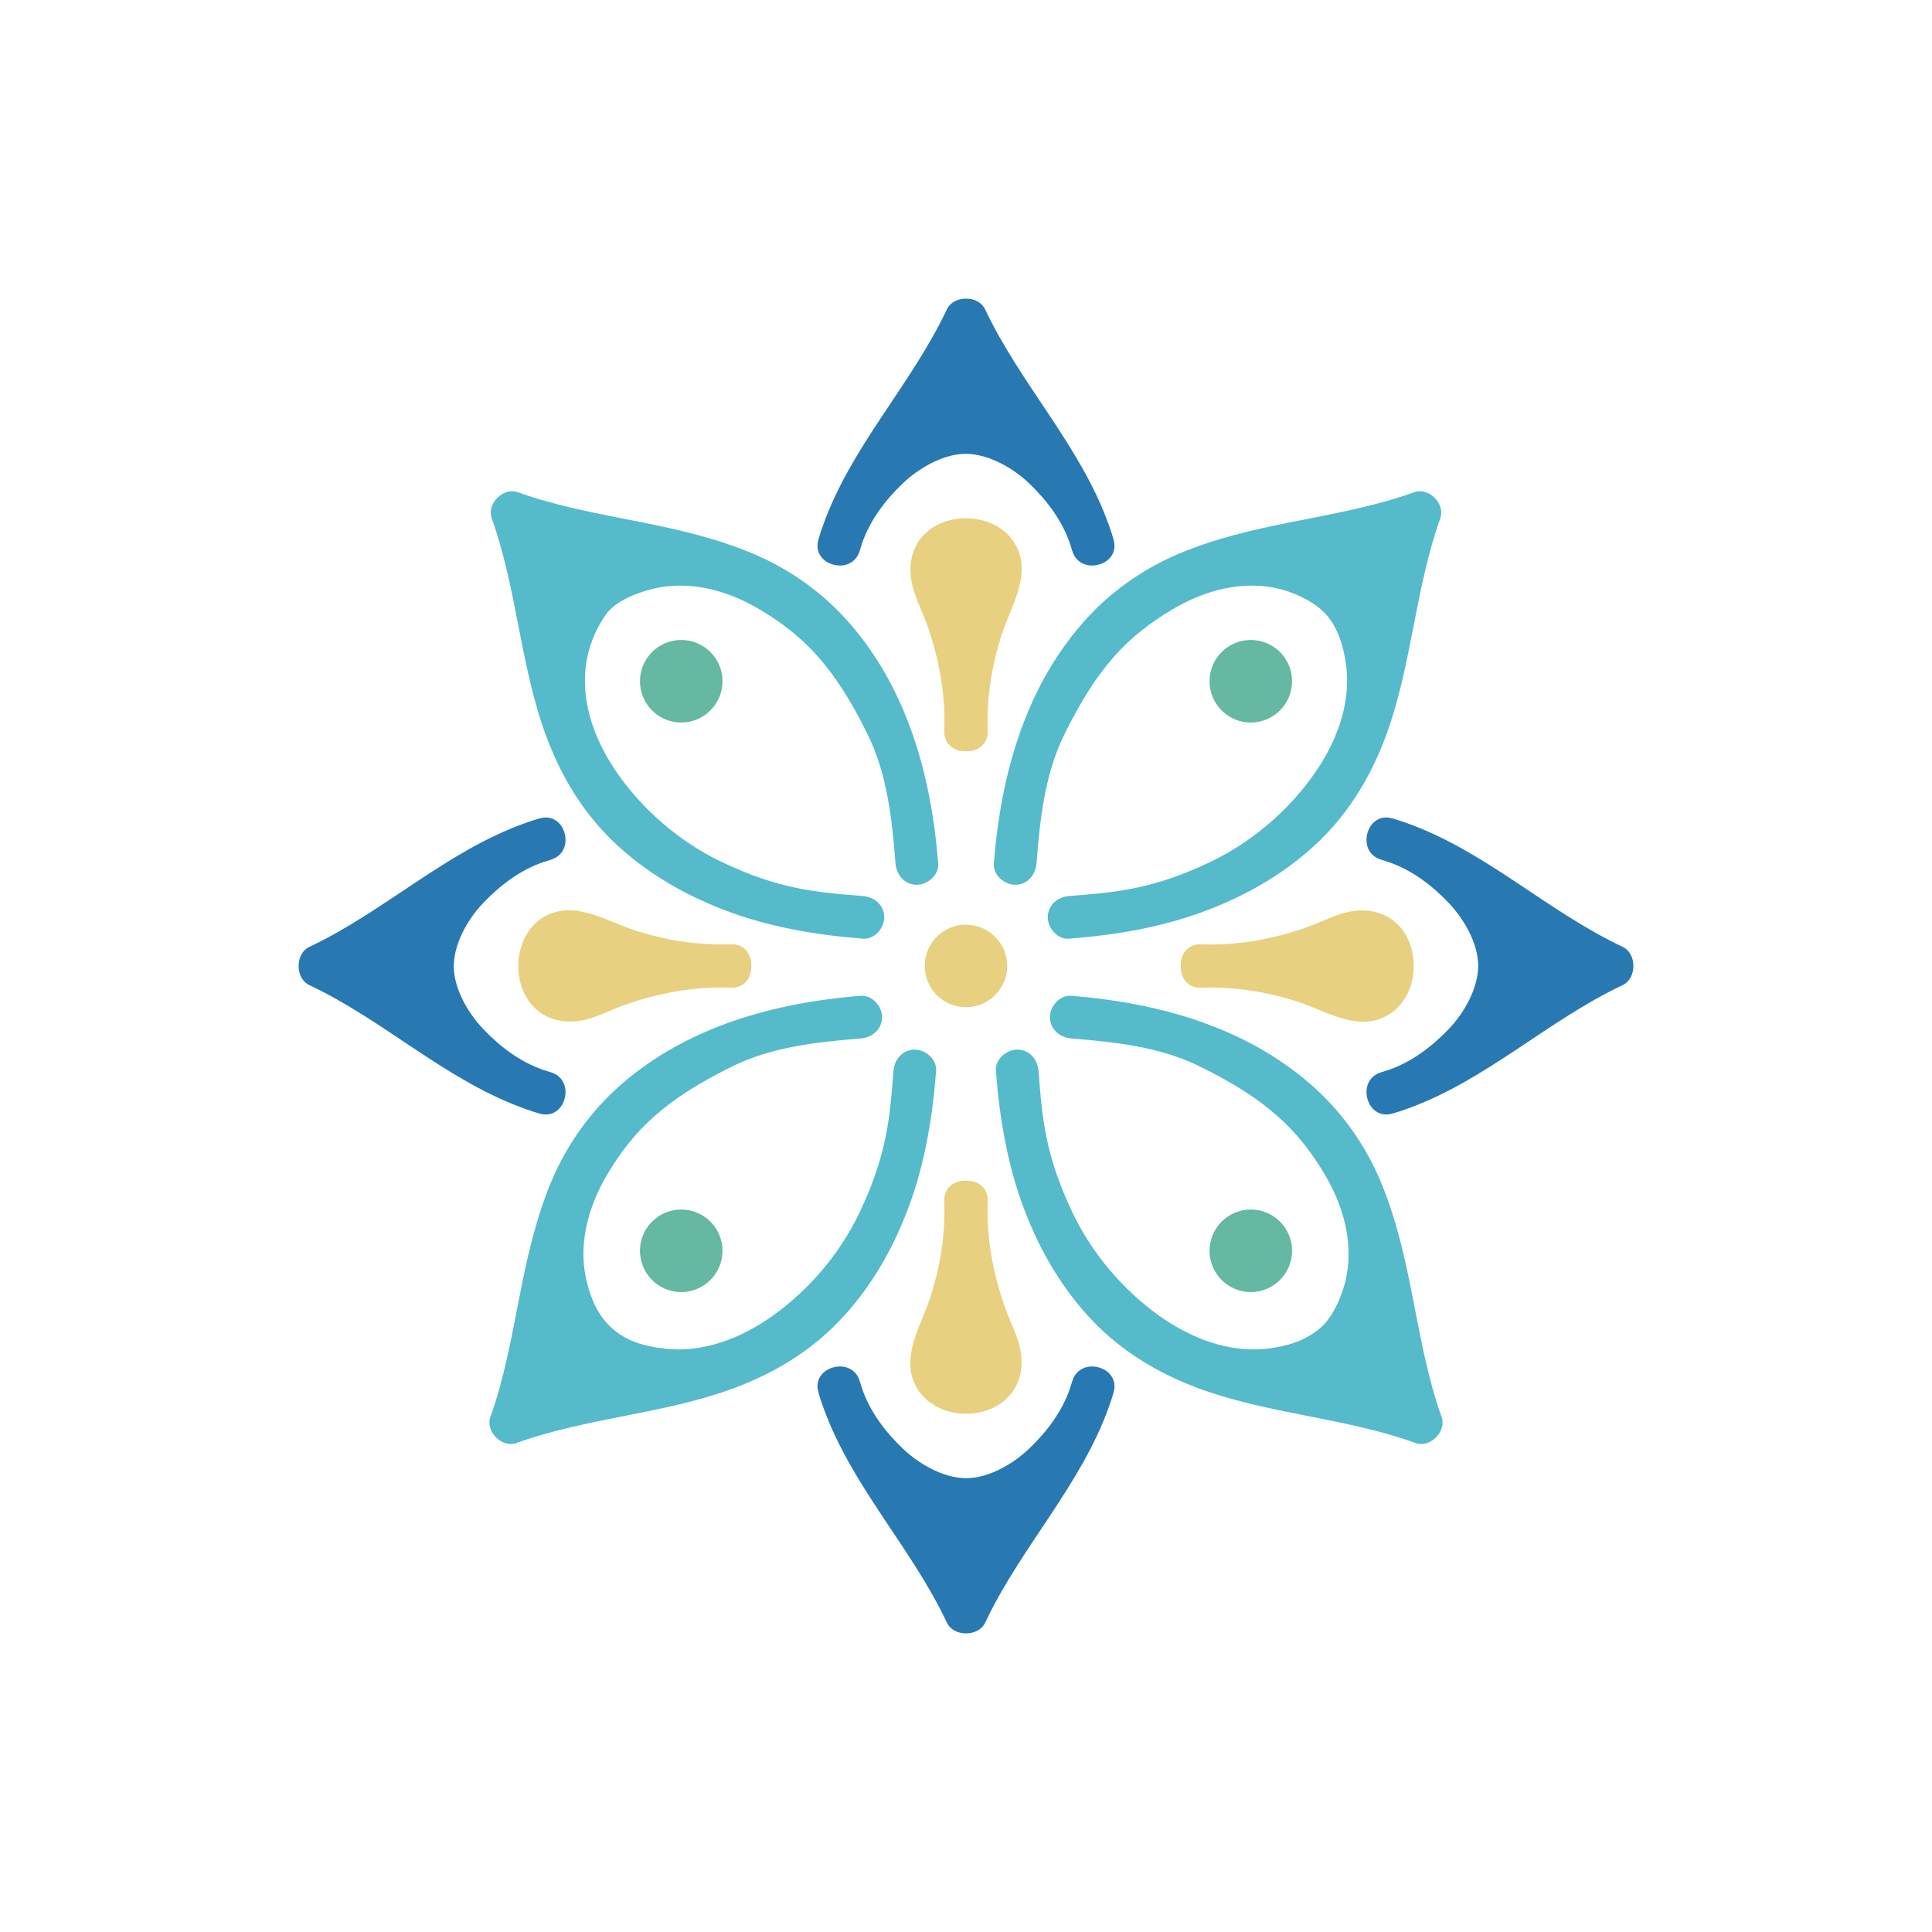 <?xml version="1.0" encoding="UTF-8"?>
<svg id="Capa_1" data-name="Capa 1" xmlns="http://www.w3.org/2000/svg" viewBox="0 0 1200 1200">
  <defs>
    <style>
      .cls-1 {
        fill: #65b8a1;
      }

      .cls-2 {
        fill: #2879b2;
      }

      .cls-3 {
        fill: #55baca;
      }

      .cls-4 {
        fill: #fff;
      }

      .cls-5 {
        fill: #e7d180;
      }
    </style>
  </defs>
  <rect class="cls-4" width="1200" height="1200"/>
  <g>
    <path class="cls-2" d="M691.63,334.98c-.84-3.09-1.88-6.16-3.01-9.17-17.47-48.82-54.72-87-76.73-133.65-2.17-4.51-7.06-6.77-11.92-6.65-4.8-.12-9.72,2.14-11.86,6.65-22.15,47.03-59.84,85.44-77.14,134.81-.96,2.63-1.85,5.29-2.6,8.01-2.31,7.81,2.26,13.42,8.24,15.42,6.65,2.31,15.07.12,17.5-8.65.41-1.42.84-2.77,1.27-4.13,5.03-14.61,14.52-27.1,25.68-37.68,9.63-9.11,24.96-18.16,38.9-18.05,14.09.09,29.21,8.82,38.96,18.05,11.16,10.64,20.62,23.08,25.65,37.68.46,1.36.87,2.75,1.3,4.13,2.43,8.77,10.85,10.96,17.5,8.65,5.99-1.99,10.56-7.61,8.24-15.42"/>
    <path class="cls-2" d="M858.26,665.88c-8.79,2.43-10.99,10.85-8.65,17.5,1.99,5.98,7.61,10.56,15.41,8.24,3.07-.86,6.16-1.88,9.17-3.01,48.82-17.5,86.97-54.72,133.65-76.73,4.51-2.14,6.74-7.06,6.65-11.92.09-4.8-2.14-9.72-6.65-11.86-47.03-22.15-85.47-59.84-134.84-77.14-2.63-.95-5.26-1.85-7.98-2.6-7.81-2.31-13.42,2.26-15.41,8.24-2.34,6.65-.14,15.07,8.65,17.5,1.39.43,2.75.84,4.13,1.3,14.58,5.01,27.07,14.49,37.66,25.66,9.11,9.63,18.16,24.93,18.08,38.9-.09,14.08-8.82,29.27-18.08,38.96-10.61,11.13-23.08,20.65-37.66,25.65-1.39.43-2.75.87-4.13,1.3"/>
    <path class="cls-2" d="M689.02,873c.98-2.63,1.88-5.26,2.6-8.01,2.31-7.75-2.28-13.39-8.24-15.36-6.65-2.37-15.04-.17-17.5,8.62-.4,1.42-.87,2.77-1.3,4.13-5,14.58-14.49,27.07-25.65,37.66-9.6,9.17-24.96,18.16-38.93,18.08-14.06-.06-29.21-8.82-38.93-18.08-11.17-10.58-20.65-23.08-25.65-37.66-.46-1.39-.9-2.72-1.3-4.13-2.43-8.79-10.82-10.99-17.5-8.65-5.99,1.99-10.56,7.61-8.24,15.39.84,3.1,1.85,6.19,3.01,9.2,17.5,48.82,54.75,87,76.76,133.68,2.14,4.51,7,6.71,11.86,6.62,4.83.08,9.75-2.11,11.89-6.62,22.18-47.06,59.81-85.5,77.14-134.87"/>
    <path class="cls-2" d="M341.74,534.11c8.79-2.43,10.99-10.85,8.65-17.5-1.99-5.98-7.61-10.56-15.41-8.24-3.07.86-6.16,1.88-9.17,3.01-48.82,17.5-86.97,54.72-133.65,76.73-4.51,2.14-6.74,7.06-6.65,11.92-.09,4.8,2.14,9.72,6.65,11.86,47.03,22.15,85.47,59.84,134.84,77.14,2.63.95,5.26,1.85,7.98,2.6,7.81,2.31,13.42-2.26,15.41-8.24,2.34-6.65.14-15.07-8.65-17.5-1.39-.43-2.75-.87-4.14-1.3-14.58-5.01-27.07-14.49-37.66-25.66-9.14-9.63-18.16-24.96-18.08-38.9.09-14.08,8.82-29.27,18.08-38.96,10.61-11.16,23.08-20.65,37.66-25.65,1.39-.46,2.75-.87,4.14-1.3"/>
    <path class="cls-1" d="M448.75,423.12c0,14.18-11.48,25.66-25.65,25.66-14.11,0-25.6-11.48-25.6-25.66s11.48-25.62,25.6-25.62c14.17,0,25.65,11.45,25.65,25.62"/>
    <path class="cls-1" d="M802.52,423.12c0,14.18-11.48,25.66-25.65,25.66-14.11,0-25.6-11.48-25.6-25.66s11.48-25.62,25.6-25.62c14.17,0,25.65,11.45,25.65,25.62"/>
    <path class="cls-1" d="M802.52,776.88c0,14.18-11.48,25.66-25.65,25.66-14.11,0-25.6-11.48-25.6-25.66s11.48-25.62,25.6-25.62c14.17,0,25.65,11.45,25.65,25.62"/>
    <path class="cls-1" d="M448.75,776.88c0,14.18-11.48,25.66-25.65,25.66-14.11,0-25.6-11.48-25.6-25.66s11.48-25.62,25.6-25.62,25.65,11.45,25.65,25.62"/>
    <path class="cls-5" d="M631.33,339.39c-10.3-20.39-42.02-23.16-57.41-7.29-7.75,8.04-9.75,18.86-7.66,29.56,1.68,8.82,6.16,16.95,9.17,25.34,7.75,21.49,11.95,43.96,11.08,66.78-.35,8.88,6.62,13.16,13.48,12.81,6.88.35,13.85-3.93,13.51-12.78-.78-20.1,2.4-39.82,8.45-59,5.52-17.5,18.74-36.87,9.4-55.42"/>
    <path class="cls-5" d="M746.19,586.5c-8.85-.32-13.1,6.62-12.81,13.51-.29,6.86,3.96,13.8,12.81,13.48,20.1-.75,39.82,2.4,58.97,8.42,17.53,5.55,36.93,18.77,55.42,9.43,20.39-10.27,23.23-42.05,7.29-57.41-8.04-7.75-18.86-9.75-29.56-7.69-8.82,1.68-16.92,6.16-25.34,9.23-21.46,7.69-43.93,11.94-66.78,11.05"/>
    <path class="cls-5" d="M568.67,860.59c10.3,20.39,42.02,23.2,57.41,7.29,7.75-8.04,9.75-18.86,7.66-29.56-1.68-8.82-6.16-16.95-9.17-25.34-7.75-21.49-11.95-43.96-11.08-66.78.35-8.88-6.62-13.16-13.48-12.81-6.88-.35-13.85,3.93-13.51,12.81.78,20.07-2.4,39.8-8.45,58.97-5.52,17.53-18.74,36.87-9.4,55.41"/>
    <path class="cls-5" d="M361.67,633.76c8.82-1.71,16.95-6.19,25.34-9.23,21.49-7.69,43.96-11.92,66.78-11.05,8.91.35,13.16-6.62,12.84-13.51.32-6.88-3.93-13.83-12.84-13.48-20.04.75-39.8-2.37-58.97-8.45-17.5-5.53-36.88-18.72-55.42-9.37-20.39,10.24-23.17,42.02-7.26,57.41,8.01,7.72,18.83,9.69,29.53,7.66"/>
    <path class="cls-5" d="M625.6,599.96c0,14.18-11.48,25.63-25.65,25.63-14.11,0-25.6-11.45-25.6-25.63s11.48-25.62,25.6-25.62c14.17,0,25.65,11.45,25.65,25.62"/>
    <path class="cls-3" d="M321.58,305.73c-9.02-3.24-19.41,7.17-16.17,16.17,15.91,44.34,17.64,92.35,34.27,136.42,8.99,23.95,22.04,45.64,40.46,63.6,19.93,19.41,44.11,33.52,69.99,43.41,27.45,10.5,56.66,15.41,85.84,17.7,7.14.58,13.25-6.48,13.25-13.25,0-7.63-6.1-12.67-13.25-13.24-29.24-2.29-52.46-4.17-88.56-21.58-24.81-11.94-47.49-31.32-63.34-53.79-13.77-19.44-23.22-43.24-20.22-67.45,1.45-11.54,5.87-22.79,12.64-32.22,5.7-8.04,18.37-13.02,28.26-15.59,23.25-5.93,47.34.75,67.45,12.84,26.84,16.08,46.1,35.03,67.19,78.41,11.8,24.41,14.72,52.2,16.83,79.13.58,7.15,5.67,13.25,13.25,13.25,6.74,0,13.82-6.07,13.25-13.25-4.22-53.68-18.74-107.33-54.69-148.8-16.54-19.12-37.4-34.01-60.71-43.76-22.24-9.31-45.58-14.72-69.18-19.41-25.77-5.15-51.77-9.69-76.56-18.6"/>
    <path class="cls-3" d="M304.58,880.13c-3.21,9.02,7.2,19.41,16.2,16.14,44.28-16,92.32-17.88,136.37-34.56,23.92-9.08,45.61-22.13,63.51-40.6,19.38-19.96,33.41-44.2,43.24-70.08,10.41-27.47,15.3-56.69,17.53-85.87.58-7.14-6.51-13.25-13.27-13.21-7.63,0-12.64,6.1-13.22,13.27-2.23,29.21-4.05,52.46-21.4,88.59-11.89,24.84-31.21,47.55-53.65,63.48-19.41,13.8-43.21,23.28-67.39,20.33-11.54-1.42-22.76-4.08-32.28-12.55-9.05-8.1-13.05-18.37-15.59-28.23-6.02-23.23.61-47.35,12.64-67.51,16.08-26.87,34.97-46.16,78.29-67.33,24.38-11.86,52.15-14.81,79.1-17,7.12-.58,13.25-5.73,13.19-13.28,0-6.74-6.07-13.79-13.27-13.21-53.65,4.31-107.27,18.97-148.69,55.01-19.06,16.6-33.93,37.48-43.64,60.79-9.23,22.24-14.6,45.64-19.23,69.24-5.09,25.77-9.57,51.77-18.42,76.58"/>
    <path class="cls-3" d="M878.43,305.73c9.02-3.24,19.41,7.17,16.17,16.17-15.91,44.34-17.64,92.35-34.27,136.42-9.02,23.95-22.04,45.64-40.46,63.6-19.93,19.41-44.14,33.52-69.99,43.41-27.45,10.5-56.66,15.41-85.84,17.7-7.14.58-13.25-6.48-13.25-13.25,0-7.63,6.1-12.67,13.25-13.24,29.24-2.29,52.46-4.17,88.56-21.58,24.81-11.94,47.49-31.32,63.34-53.79,13.77-19.44,23.22-43.24,20.22-67.45-1.45-11.54-4.86-23.63-12.64-32.22-6.62-7.32-18.37-13.02-28.26-15.59-23.25-5.93-47.34.75-67.45,12.84-26.84,16.08-46.1,35.03-67.19,78.41-11.8,24.41-14.72,52.2-16.83,79.13-.58,7.15-5.67,13.25-13.25,13.25-6.74,0-13.82-6.07-13.25-13.25,4.22-53.68,18.74-107.33,54.69-148.8,16.54-19.12,37.4-34.01,60.71-43.76,22.24-9.31,45.58-14.72,69.18-19.41,25.77-5.15,51.77-9.69,76.56-18.6"/>
    <path class="cls-3" d="M895.43,880.13c3.21,9.02-7.2,19.41-16.2,16.14-44.31-16-92.32-17.88-136.37-34.56-23.92-9.08-45.61-22.13-63.51-40.6-19.38-19.96-33.41-44.2-43.24-70.08-10.41-27.47-15.3-56.69-17.53-85.87-.58-7.14,6.51-13.25,13.27-13.21,7.63,0,12.64,6.1,13.22,13.27,2.23,29.21,4.05,52.46,21.4,88.59,11.89,24.84,31.21,47.55,53.62,63.48,19.44,13.8,43.24,23.28,67.42,20.33,11.54-1.42,22.7-4.54,32.28-12.55,7.58-6.33,13.05-18.37,15.59-28.23,6.02-23.23-.61-47.35-12.64-67.51-16.08-26.87-34.97-46.16-78.29-67.33-24.38-11.86-52.15-14.81-79.1-17-7.12-.58-13.25-5.73-13.22-13.28,0-6.74,6.1-13.79,13.3-13.21,53.65,4.31,107.27,18.97,148.69,55.01,19.06,16.6,33.93,37.48,43.61,60.79,9.26,22.24,14.63,45.64,19.26,69.24,5.09,25.77,9.57,51.77,18.42,76.58"/>
  </g>
</svg>